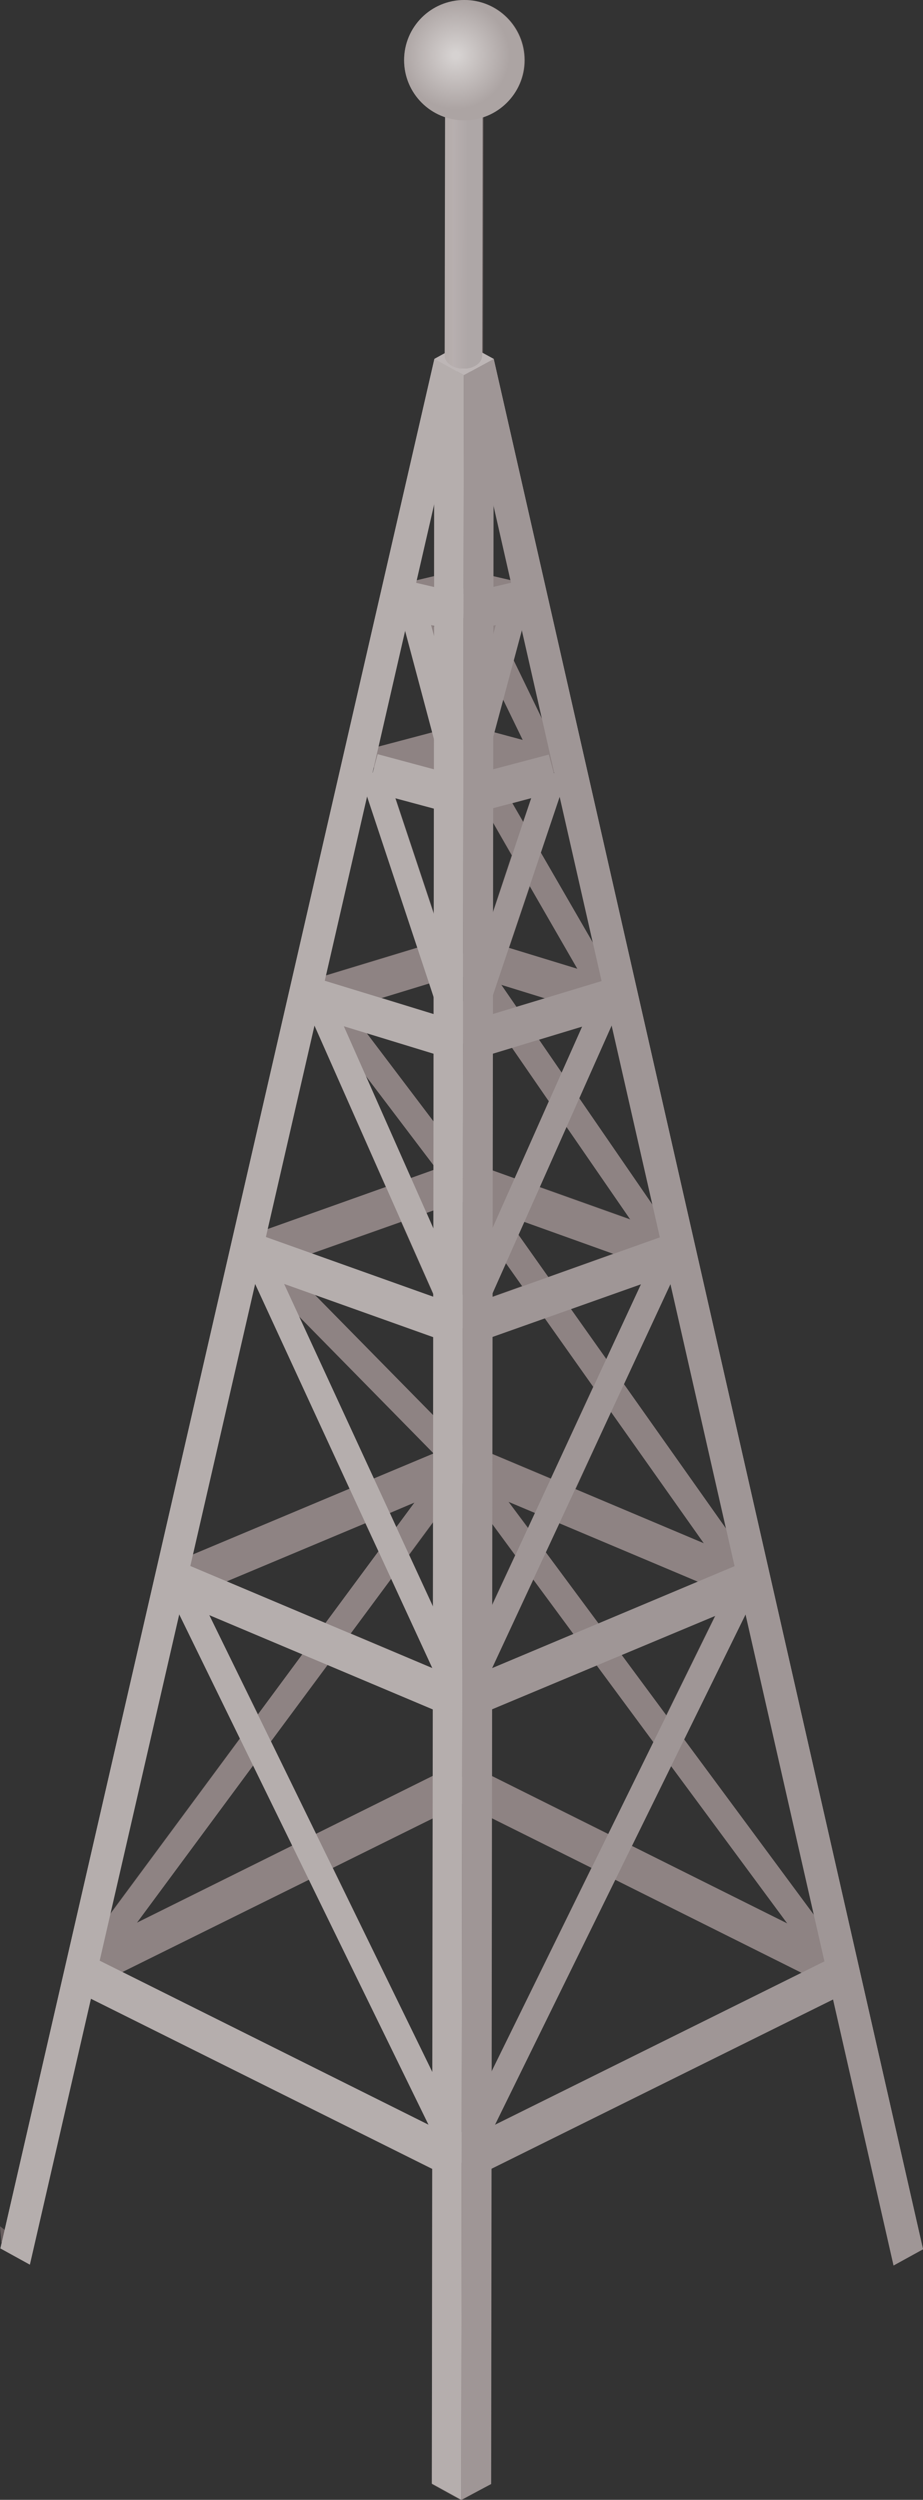 <?xml version="1.0" encoding="utf-8"?>
<!-- Generator: Adobe Illustrator 18.0.0, SVG Export Plug-In . SVG Version: 6.00 Build 0)  -->
<!DOCTYPE svg PUBLIC "-//W3C//DTD SVG 1.1//EN" "http://www.w3.org/Graphics/SVG/1.1/DTD/svg11.dtd">
<svg version="1.1" id="Layer_1" xmlns="http://www.w3.org/2000/svg" xmlns:xlink="http://www.w3.org/1999/xlink" x="0px" y="0px"
	 viewBox="0 0 216.3 585.7" enable-background="new 0 0 216.3 585.7" xml:space="preserve">
<rect x="0" y="0" width="216.3" height="585.7" fill="#333333" stroke="none"/>
<polyline fill="#BCB4B4" points="112.5,267.3 112.5,301.5 114.2,301.5 114.2,267.3 "/>
<polyline fill="#BCB4B4" points="112.5,221.1 112.5,254.5 114.2,254.5 114.2,221.1 "/>
<path fill="#918888" d="M137.6,221.2c0,0,0.2-0.2,0.5-0.5C137.2,220.4,137.6,221.2,137.6,221.2"/>
<g>
	<defs>
		<path id="SVGID_1_" d="M0.3,525.4c1.1-0.4,2.2-0.7,3.3-1c-1.2-0.9-2.4-1.9-3.6-2.8C0.1,522.9,0.2,524.1,0.3,525.4"/>
	</defs>
	<clipPath id="SVGID_2_">
		<use xlink:href="#SVGID_1_"  overflow="visible"/>
	</clipPath>
	
		<linearGradient id="SVGID_3_" gradientUnits="userSpaceOnUse" x1="-2328.909" y1="1502.35" x2="-2324.503" y2="1502.35" gradientTransform="matrix(-125.141 33.831 -33.831 -125.141 -240045.469 267164.5)">
		<stop  offset="0" style="stop-color:#FFFFFF"/>
		<stop  offset="1" style="stop-color:#685E5E"/>
	</linearGradient>
	<polygon clip-path="url(#SVGID_2_)" fill="url(#SVGID_3_)" points="3.3,520.7 -1,521.8 0.2,526.3 4.5,525.2 	"/>
</g>
<path fill="#685E5E" d="M209.4,530.8l6.9-3.8L115.7,84.1l-2.5-1.4l0.1-55.3c5.6-1.9,9.7-7.1,9.7-13.3c0-7.8-6.3-14.1-14.1-14.1
	C101,0,94.7,6.3,94.7,14.1c0,6.2,4.1,11.5,9.7,13.3l-0.1,55.3l-2.4,1.3L0.1,526.8l6.9,3.8l14.3-62.3l80,39.9l-0.1,73.8l6.9,3.8
	l6.9-3.8l0.1-73.9l80.1-39.7L209.4,530.8z M53.1,370.5l32.5-13.6l3.1,6.6l-12.4,16.8L53.1,370.5z M70.9,387.6l-10.4,14.1L49,378.4
	L70.9,387.6z M129.1,346.4l-13.8-5.8l0-27.4l12.3-4.4l11.4,16.1L129.1,346.4z M143.2,330.8l21.8,30.8l-30.1-12.7L143.2,330.8z
	 M115.4,303l3.2-7.1l3.8,5.4l-7,2.5V303z M121.5,289.3l1.4-3.1l20.9,7.5l-15.3,5.5L121.5,289.3z M117.4,230.7l10.3,3.2l-6.7,2
	L117.4,230.7z M101.7,146.9l-0.1-0.3l0.1,0V146.9z M101.6,262.8l-15.7-20.8l15.7,4.8L101.6,262.8z M101.5,331.6l-27.7-28.2l27.7,9.9
	L101.5,331.6z M101.5,376.4l-5.6-12.1l5.6-7.6L101.5,376.4z M115.3,357l5.4,7.4l-5.5,11.8L115.3,357z M119.2,351.9l6.2,2.6l-1.6,3.5
	L119.2,351.9z M133.8,306.7l16.5-5.9l-8.2,17.6L133.8,306.7z M126.5,278.1l6.3-14.2l15,21.8L126.5,278.1z M120.6,276.1l-5.2-1.9
	l0-27.3l4.6-1.4l8.6,12.5L120.6,276.1z M126.3,243.6l10.2-3.1l-4.9,10.9L126.3,243.6z M119.3,222.1l4.9-14.5l11.2,19.4L119.3,222.1z
	 M115.5,213.7l0-21l4.4,7.7L115.5,213.7z M120.1,188.2l4.4-1.2l-1.9,5.5L120.1,188.2z M115.8,171.6l2.1-7.7l4.6,9.5L115.8,171.6z
	 M101.7,189.4l0,24.6l-9-27L101.7,189.4z M101.6,233.6l0,4l-12.2-3.8l11.2-3.4L101.6,233.6z M101.6,273v1.1l-5.3,1.9l-10.6-24
	L101.6,273z M101.6,283.6v4.3l-1.6-3.7L101.6,283.6z M101.5,303.2v0.7l-28.4-10.2l20.9-7.4L101.5,303.2z M101.5,340.4v0.2l-13.9,5.8
	l-17.5-37.9L101.5,340.4z M97.2,352l-4.3,5.8l-1.5-3.3L97.2,352z M91.7,369.9l9.6,20.9l-19.1-8.1L91.7,369.9z M125,370.1l9.4,12.8
	l-19.1,8L125,370.1z M127.9,363.7l3.2-6.8l32.5,13.7l-23.3,9.8L127.9,363.7z M167.6,378.5l-11.5,23.4l-10.5-14.2L167.6,378.5z
	 M174.7,378.2l16,70.4l-30.4-41.1L174.7,378.2z M146.2,324.3l10.9-23.5l13,57.3L146.2,324.3z M135.7,257.3l7.6-17.1l9.6,42.1
	L135.7,257.3z M126.7,199.7l4.4-13.2l7.8,34.3L126.7,199.7z M129.7,181.1L129.7,181.1l0.1-0.1l0,0.1L129.7,181.1z M120.4,154.7
	l1.9-7.1l4.7,20.8L120.4,154.7z M101.3,171.6L88.7,175l6.2-27.2L101.3,171.6z M87.7,180l-0.3,1l-0.1,0l0.3-1.2L87.7,180z M97.8,222
	l-21.4,6.5l9.6-41.9L97.8,222z M90.4,278.1L62.7,288l11-47.7L90.4,278.1z M81.9,348.8l-36.7,15.4l14.6-63.4L81.9,348.8z M56.2,407.3
	l-30.4,41.1L42,378.2L56.2,407.3z M59.3,413.6l9.2,18.8L32,450.5L59.3,413.6z M63.5,408l13.3-17.9l24.7,10.4l0,15.6l-27.4,13.6
	L63.5,408z M101.4,426l-0.1,59.5L78,437.6L101.4,426z M115.2,426l23.4,11.6l-23.4,47.7L115.2,426z M115.3,416.1l0-15.6l24.6-10.3
	l13.3,17.9l-10.6,21.6L115.3,416.1z M157.3,413.8l27.3,36.9l-36.5-18.2L157.3,413.8z M115.6,135l0-16.8l4,17.7L115.6,135z
	 M101.7,135l-4.1,1l4.1-17.8L101.7,135z M72.4,440.4l28,57.4l-71.8-35.8L72.4,440.4z M144.2,440.4l43.7,21.8l-71.9,35.6L144.2,440.4
	z"/>
<polygon fill="#B5AEAD" points="209.4,523.3 108.7,80.3 115.7,84.1 216.3,527 "/>
<polygon fill="#B5AEAD" points="7,523 108.7,80.3 101.8,84.1 0.1,526.8 "/>
<polygon fill="#8E8383" points="106,278.2 111.1,274.6 176.4,367 171.3,370.6 "/>
<polygon fill="#8E8383" points="95.3,136.5 107.6,133.6 109.6,142.2 97.3,145.1 "/>
<polygon fill="#8E8383" points="107.7,142.2 109.7,133.6 122,136.5 120,145.1 "/>
<polygon fill="#8E8383" points="93.4,141.8 99.2,139.8 111.1,173.2 105.2,175.2 "/>
<polygon fill="#8E8383" points="17.7,459.5 104.4,342.2 109.4,345.9 22.7,463.2 "/>
<polygon fill="#8E8383" points="40,366.4 106.7,338.4 110.1,346.6 43.4,374.6 "/>
<polygon fill="#8E8383" points="18.2,457.4 106.8,413.4 110.8,421.4 22.1,465.3 "/>
<polygon fill="#8E8383" points="57.7,295.8 62.1,291.5 110.2,340.4 105.7,344.7 "/>
<polygon fill="#8E8383" points="73,235.3 78,231.6 110.5,274.5 105.6,278.3 "/>
<polygon fill="#8E8383" points="105.9,139.2 111.5,136.5 132.5,179.7 126.9,182.4 "/>
<polygon fill="#8E8383" points="105.8,175.8 111.1,172.7 145.6,232.4 140.2,235.5 "/>
<polygon fill="#8E8383" points="106,225.2 111.2,221.6 159.6,292 154.5,295.6 "/>
<polygon fill="#8E8383" points="106,344.4 110.9,340.7 198.9,459.7 193.9,463.4 "/>
<polygon fill="#8E8383" points="107.3,178.5 109.6,169.9 130.8,175.6 128.5,184.2 "/>
<polygon fill="#8E8383" points="107,280.6 110,272.3 158.5,289.6 155.5,298 "/>
<polygon fill="#8E8383" points="107.3,227.6 109.9,219.2 144.1,229.7 141.6,238.2 "/>
<polygon fill="#8E8383" points="73,229.6 107.2,219.2 109.8,227.6 75.5,238.1 "/>
<polygon fill="#8E8383" points="58.4,289.5 107,272.2 110,280.6 61.4,297.8 "/>
<polygon fill="#8E8383" points="86.5,175.5 107.7,169.9 110,178.5 88.7,184.1 "/>
<polygon fill="#8E8383" points="105.9,421.3 109.8,413.4 198.4,457.6 194.4,465.5 "/>
<polygon fill="#8E8383" points="106.7,346.6 110.2,338.5 176.8,366.6 173.3,374.7 "/>
<polygon fill="#B5AEAD" points="17.7,466.5 21.6,458.5 110.2,502.7 106.2,510.6 "/>
<polygon fill="#B5AEAD" points="40,374.6 43.4,366.4 110,394.5 106.6,402.7 "/>
<polygon fill="#B5AEAD" points="58.4,297.9 61.4,289.5 109.9,306.8 106.9,315.2 "/>
<polygon fill="#B5AEAD" points="72.9,238.1 75.5,229.6 109.8,240.1 107.2,248.6 "/>
<polygon fill="#B5AEAD" points="86.2,185.3 88.5,176.7 109.7,182.4 107.4,191 "/>
<polygon fill="#B5AEAD" points="95.3,145.1 97.3,136.5 109.7,139.4 107.6,148 "/>
<polygon fill="#B5AEAD" points="38.9,371.9 44.5,369.1 111,505.3 105.4,508 "/>
<polygon fill="#B5AEAD" points="57.1,295 62.7,292.4 111.1,397.3 105.5,399.9 "/>
<polygon fill="#B5AEAD" points="71.4,235.1 77.1,232.6 111.3,309.8 105.6,312.3 "/>
<polygon fill="#B5AEAD" points="84.5,182 90.3,180 111.4,243.4 105.5,245.3 "/>
<polygon fill="#B5AEAD" points="93.3,141.6 99.3,140 111.6,185.9 105.5,187.5 "/>
<polygon fill="#9F9696" points="106.2,502.7 194.9,458.7 198.8,466.7 110.2,510.6 "/>
<polygon fill="#9F9696" points="106.6,394.5 173.2,366.5 176.7,374.8 110,402.7 "/>
<polygon fill="#9F9696" points="106.9,306.9 155.5,289.6 158.4,298 109.9,315.2 "/>
<polygon fill="#9F9696" points="107.2,240.1 141.5,229.7 144.1,238.2 109.8,248.6 "/>
<polygon fill="#9F9696" points="105.4,505.3 172.2,369.3 177.8,372 111,508 "/>
<polygon fill="#9F9696" points="105.5,397.3 154.1,292.5 159.8,295.1 111.1,399.9 "/>
<polygon fill="#9F9696" points="105.6,309.8 139.9,232.7 145.6,235.2 111.3,312.3 "/>
<polygon fill="#9F9696" points="107.4,182.4 128.6,176.8 130.9,185.3 109.7,190.9 "/>
<polygon fill="#9F9696" points="105.6,185.9 117.9,140 123.9,141.7 111.6,187.5 "/>
<polygon fill="#9F9696" points="105.6,243.4 126.8,180.1 132.7,182.1 111.4,245.4 "/>
<polygon fill="#9F9696" points="107.6,139.4 119.9,136.5 121.9,145.1 109.6,148 "/>
<polygon fill="#9F9696" points="209.4,530.8 108.7,87.9 115.7,84.1 216.3,527 "/>
<polygon fill="#B5AEAD" points="7,530.6 108.7,87.9 101.8,84.1 0.1,526.8 "/>
<polygon fill="#B5AEAD" points="101.2,581.9 101.8,84.1 108.7,87.9 108.1,585.7 "/>
<polygon fill="#9F9696" points="108.1,585.7 108.7,87.9 115.7,84.1 115.1,582 "/>
<polygon fill="#BDB6B6" points="101.8,84.1 108.7,80.3 115.7,84.1 108.7,87.9 "/>
<g>
	<defs>
		<path id="SVGID_4_" d="M104.3,26.1l-0.1,57.2c0,1.7,2,3.1,4.4,3.1c2.5,0,4.4-1.4,4.4-3.1l0.1-57.2c0-1.7-2-3.1-4.4-3.1
			C106.3,23,104.3,24.4,104.3,26.1"/>
	</defs>
	<clipPath id="SVGID_5_">
		<use xlink:href="#SVGID_4_"  overflow="visible"/>
	</clipPath>
	
		<linearGradient id="SVGID_6_" gradientUnits="userSpaceOnUse" x1="-2906.614" y1="1613.431" x2="-2902.095" y2="1613.431" gradientTransform="matrix(1.961 2.400000e-03 -2.400000e-03 1.961 5807.933 -3102.302)">
		<stop  offset="0" style="stop-color:#B4ACAB"/>
		<stop  offset="0.228" style="stop-color:#B7AFAE"/>
		<stop  offset="0.242" style="stop-color:#B7AFAF"/>
		<stop  offset="0.621" style="stop-color:#AEA7A7"/>
		<stop  offset="1" style="stop-color:#AEA7A7"/>
	</linearGradient>
	<polygon clip-path="url(#SVGID_5_)" fill="url(#SVGID_6_)" points="104.2,86.3 113.2,86.4 113.3,23 104.3,23 	"/>
</g>
<g>
	<defs>
		<path id="SVGID_7_" d="M94.7,14.1c0,7.8,6.3,14.1,14.1,14.1c7.8,0,14.1-6.3,14.1-14.1c0-7.8-6.3-14.1-14.1-14.1
			C101,0,94.7,6.3,94.7,14.1"/>
	</defs>
	<clipPath id="SVGID_8_">
		<use xlink:href="#SVGID_7_"  overflow="visible"/>
	</clipPath>
	
		<radialGradient id="SVGID_9_" cx="-2694.127" cy="1562.822" r="4.521" gradientTransform="matrix(3.121 3.700000e-03 -3.700000e-03 3.121 8520.929 -4854.685)" gradientUnits="userSpaceOnUse">
		<stop  offset="0" style="stop-color:#D6D2D1"/>
		<stop  offset="5.494510e-02" style="stop-color:#D6D2D1"/>
		<stop  offset="0.418" style="stop-color:#C4BEBD"/>
		<stop  offset="0.896" style="stop-color:#ACA4A3"/>
		<stop  offset="1" style="stop-color:#ACA4A3"/>
	</radialGradient>
	<polygon clip-path="url(#SVGID_8_)" fill="url(#SVGID_9_)" points="94.6,28.2 122.9,28.3 122.9,0 94.7,0 	"/>
</g>
</svg>
